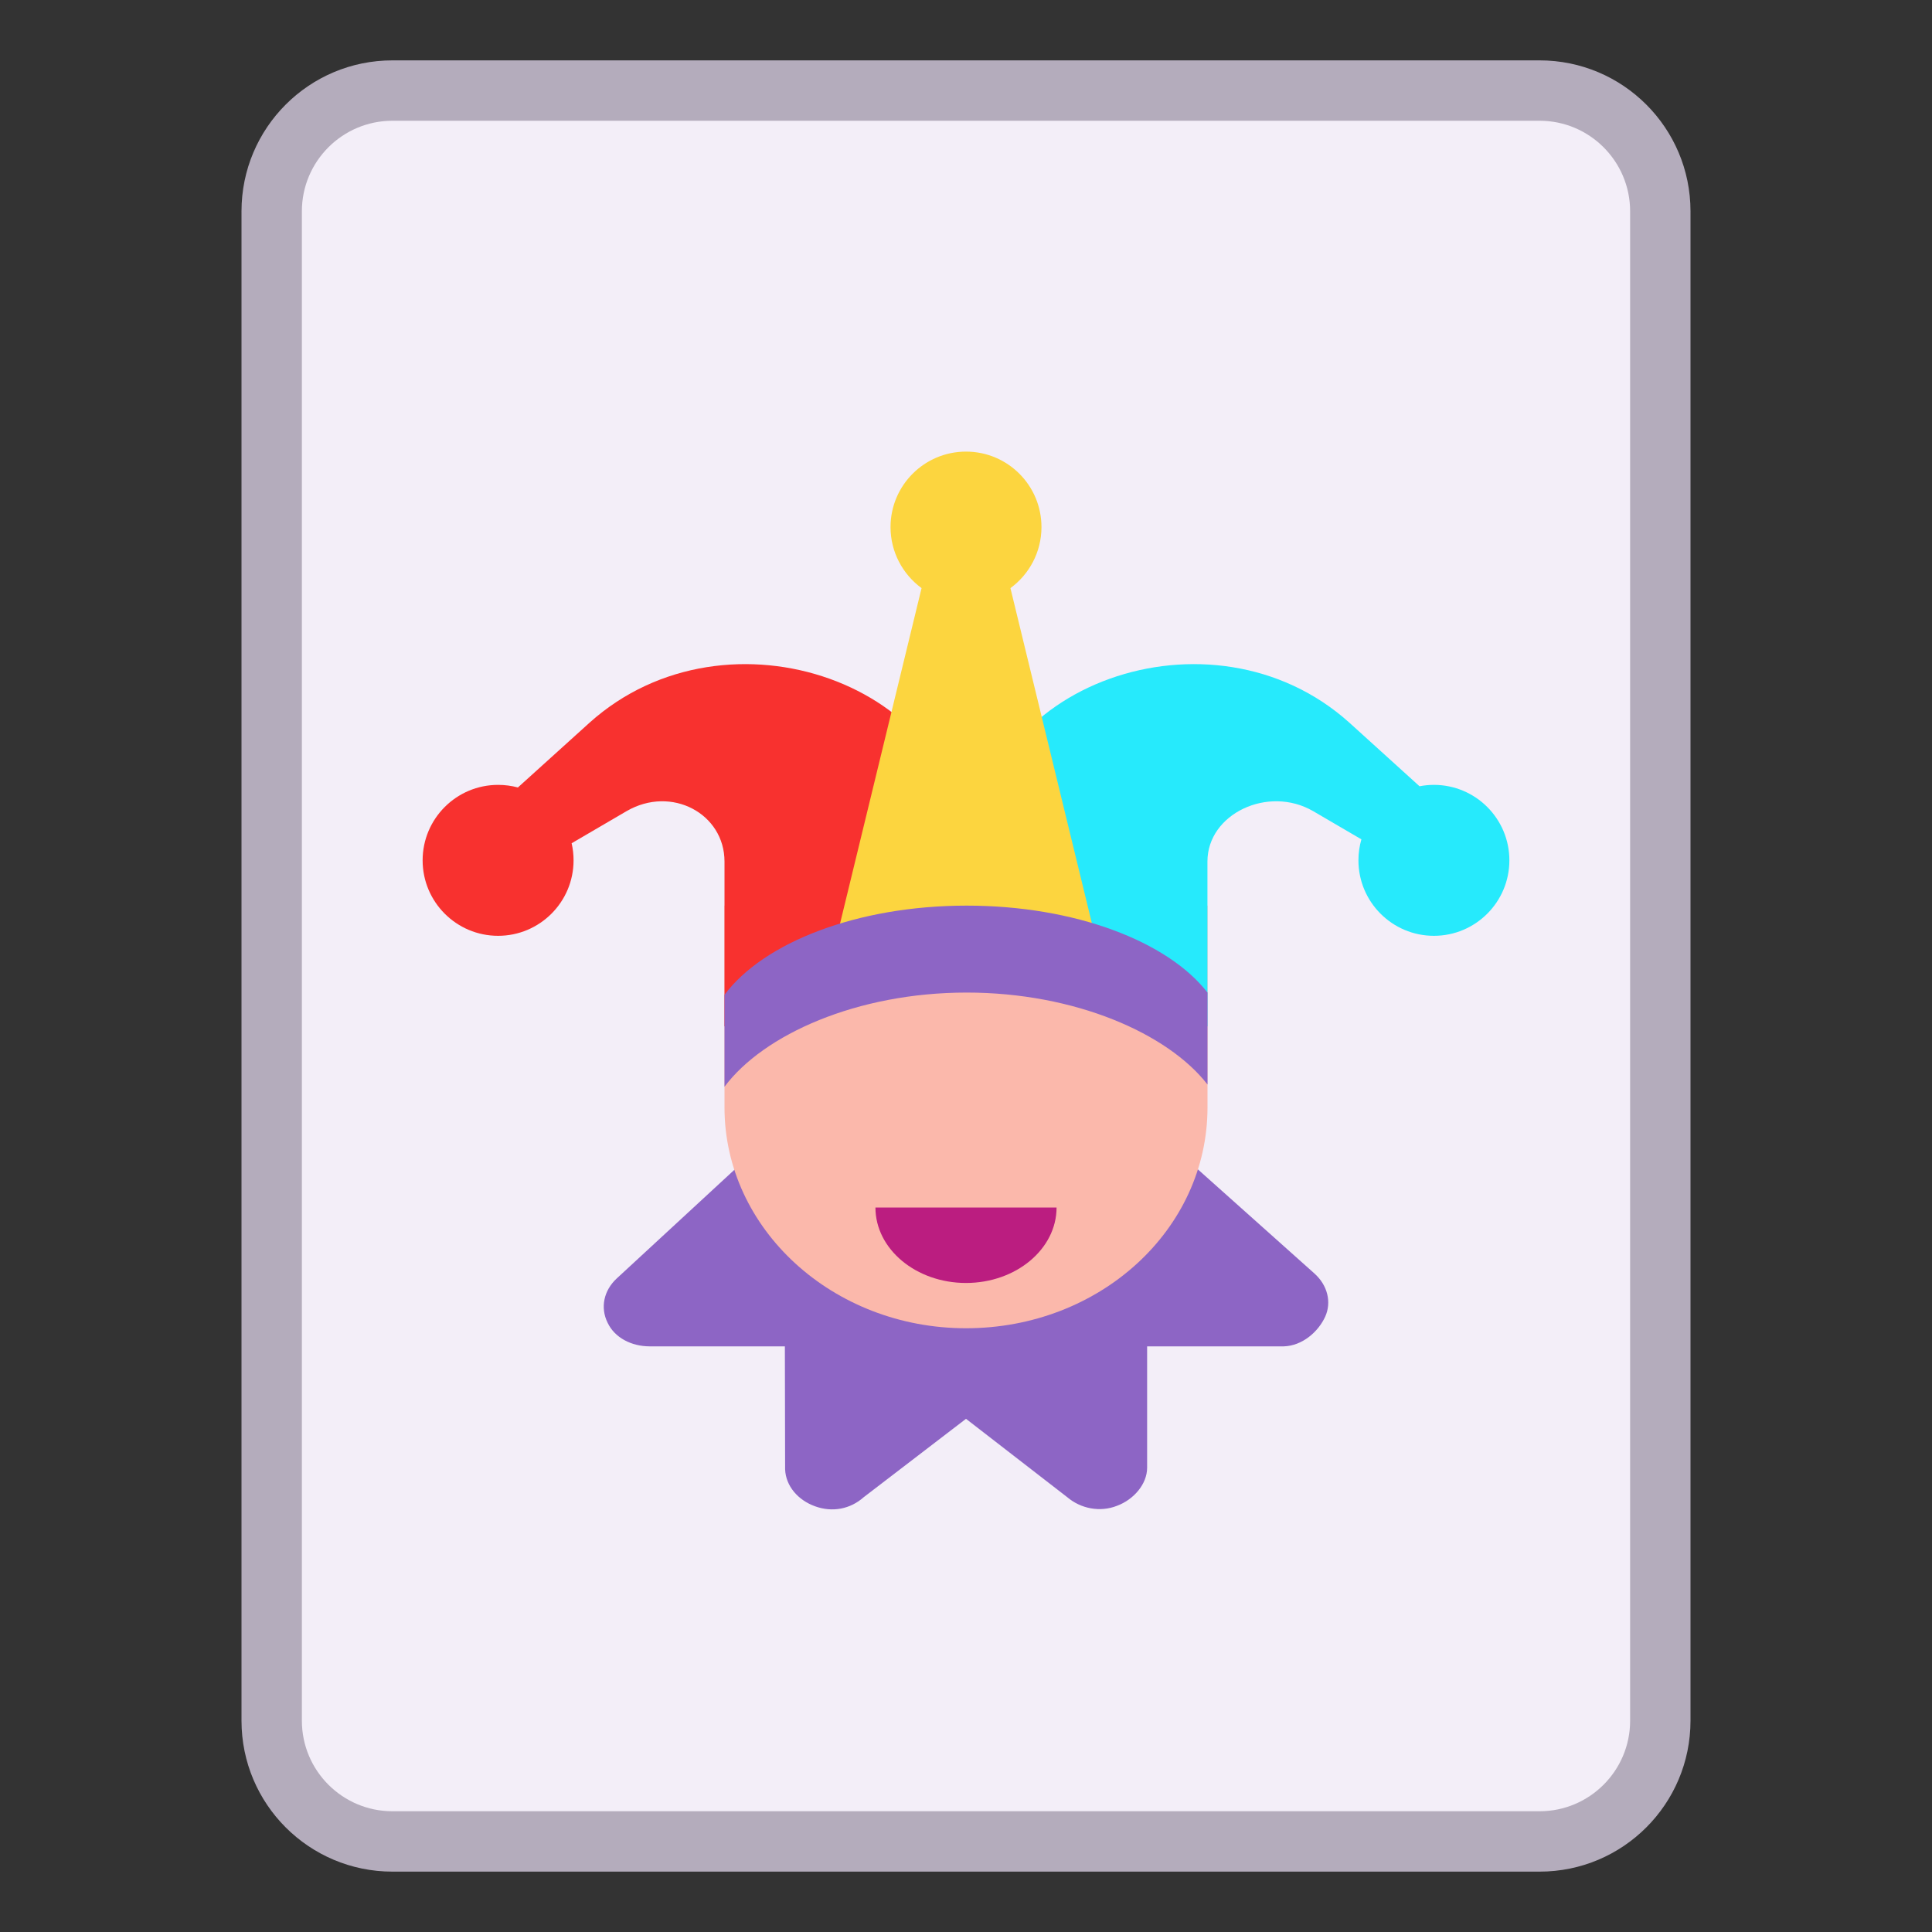 <svg viewBox="0 0 32 32" fill="none" xmlns="http://www.w3.org/2000/svg">
<rect x="0" y="0" width="32" height="32" fill="#333333" stroke="none"/>
<path d="M6.5 1C5.119 1 4 2.119 4 3.5V28.5C4 29.881 5.119 31 6.5 31H25.5C26.881 31 28 29.881 28 28.5V3.5C28 2.119 26.881 1 25.5 1H6.5Z" fill="#B4ACBC"/>
<path d="M5 3.5C5 2.672 5.672 2 6.5 2H25.5C26.328 2 27 2.672 27 3.5V28.5C27 29.328 26.328 30 25.5 30H6.5C5.672 30 5 29.328 5 28.5V3.5Z" fill="#F3EEF8"/>
<path d="M21.77 21.092L18.958 18.58V18.552L18.937 18.562L17.192 17L15.976 19.672L14.707 17.019L12.994 18.599H12.973V18.628L10.213 21.177C10.002 21.374 9.938 21.657 10.065 21.911C10.181 22.155 10.456 22.3 10.763 22.3H13L13.004 24.338C13.015 24.61 13.214 24.846 13.5 24.949C13.786 25.053 14.083 24.996 14.305 24.799L16 23.5L17.678 24.799C17.9 24.987 18.218 25.053 18.503 24.94C18.778 24.837 19 24.582 19 24.309V22.3H21.263C21.569 22.291 21.834 22.061 21.95 21.807C22.056 21.572 21.992 21.29 21.77 21.092Z" fill="#8D65C5"/>
<path d="M16 22C13.796 22 12 20.358 12 18.343V15H20V18.343C20 20.368 18.215 22 16 22Z" fill="#FBB8AB"/>
<path fill-rule="evenodd" clip-rule="evenodd" d="M22.549 13.902C22.517 14.013 22.5 14.129 22.5 14.25C22.5 14.94 23.06 15.5 23.75 15.5C24.44 15.5 25 14.94 25 14.25C25 13.56 24.44 13 23.75 13C23.669 13 23.589 13.008 23.512 13.023L22.349 11.969C20.07 9.921 16.125 11.335 16.125 14.195V16L19.999 17L19.999 14.269C19.999 13.478 21.006 13.003 21.75 13.435L22.549 13.902Z" fill="#26EAFC"/>
<path fill-rule="evenodd" clip-rule="evenodd" d="M9.468 13.967C9.489 14.058 9.5 14.152 9.5 14.25C9.5 14.94 8.94 15.5 8.25 15.5C7.56 15.5 7 14.94 7 14.25C7 13.56 7.56 13 8.25 13C8.364 13 8.474 13.015 8.578 13.043L9.766 11.969C12.048 9.921 16 11.335 16 14.195V16L12 17V14.269C12 13.478 11.123 13.003 10.378 13.435L9.468 13.967Z" fill="#F8312F"/>
<path fill-rule="evenodd" clip-rule="evenodd" d="M16.736 9.741C17.047 9.513 17.25 9.145 17.25 8.73C17.25 8.04 16.691 7.48 16 7.48C15.31 7.48 14.75 8.04 14.75 8.73C14.75 9.145 14.953 9.513 15.264 9.741L13.743 16H18.257L16.736 9.741Z" fill="#FCD53F"/>
<path d="M20 16.44C19.344 15.594 17.806 15 16.011 15C14.194 15 12.645 15.613 12 16.477V18C12.645 17.136 14.194 16.44 16.011 16.44C17.806 16.44 19.344 17.118 20 17.963V16.44Z" fill="#8D65C5"/>
<path d="M16 21.25C16.827 21.25 17.5 20.689 17.5 20H14.5C14.5 20.689 15.173 21.25 16 21.25Z" fill="#BB1D80"/>
</svg>
